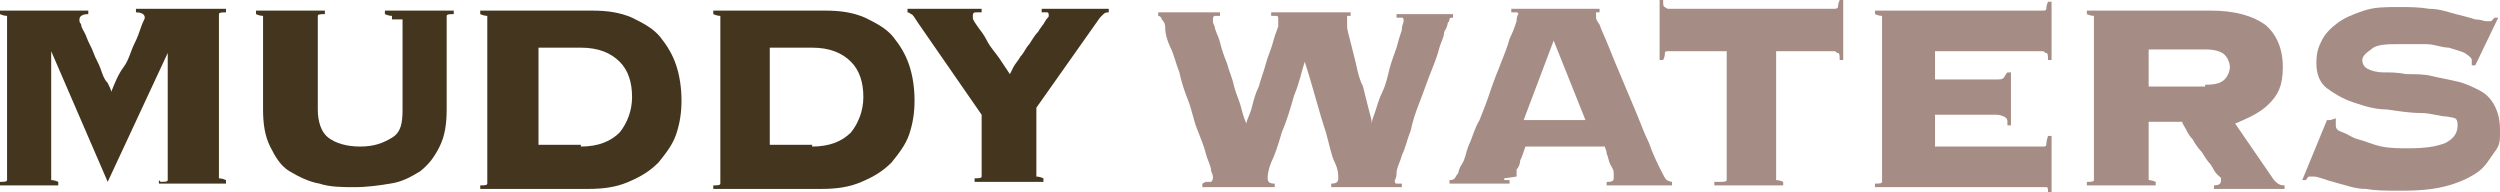 <?xml version="1.0" encoding="UTF-8"?>
<svg xmlns="http://www.w3.org/2000/svg" id="Capa_1" version="1.1" viewBox="0 0 141.6 10.9">
  <defs>
    <style>
      .st0 {
        fill: #44361e;
      }

      .st1 {
        fill: #a58c84;
      }
    </style>
  </defs>
  <g>
    <path class="st0" d="M9.1,10.3c.2,0,.4,0,.4-.1,0,0,0-.1,0-.2V3h0s-3.4,7.3-3.4,7.3L2.9,2.9h0v7.1c0,0,0,.2,0,.2,0,0,.2,0,.4.1v.2H0v-.2c.2,0,.4,0,.4-.1,0,0,0-.1,0-.2V1.1c0,0,0-.2,0-.2,0,0-.2,0-.4-.1v-.2h5v.2c-.3,0-.5.1-.5.3s0,.1.1.3c0,.2.2.4.3.7.1.3.3.6.4.9s.3.6.4.9c.1.3.2.6.4.8.1.2.2.4.2.5.2-.5.4-1,.7-1.4s.4-.9.6-1.3c.2-.4.3-.7.4-1,.1-.3.2-.4.2-.5,0-.2-.2-.3-.5-.3v-.2h5.1v.2c-.2,0-.4,0-.4.1s0,.1,0,.2v8.9c0,0,0,.2,0,.2s.2,0,.4.1v.2h-3.8v-.2Z"></path>
    <path class="st0" d="M22.2,1.1c0,0,0-.2,0-.2,0,0-.2,0-.4-.1v-.2h3.9v.2c-.2,0-.4,0-.4.1,0,0,0,.1,0,.2v5.1c0,.8-.1,1.5-.4,2.1-.3.6-.6,1-1.1,1.4-.5.3-1,.6-1.7.7-.6.1-1.3.2-2,.2s-1.4,0-2-.2c-.6-.1-1.2-.4-1.7-.7-.5-.3-.8-.8-1.1-1.4-.3-.6-.4-1.3-.4-2.1V1.1c0,0,0-.2,0-.2s-.2,0-.4-.1v-.2h3.9v.2c-.2,0-.4,0-.4.1s0,.1,0,.2v5.1c0,.7.2,1.3.6,1.6s1,.5,1.8.5,1.3-.2,1.8-.5.6-.8.6-1.6V1.1Z"></path>
    <path class="st0" d="M27.6,1.1c0,0,0-.2,0-.2,0,0-.2,0-.4-.1v-.2h6.3c.9,0,1.6.1,2.3.4.6.3,1.2.6,1.6,1.1.4.5.7,1,.9,1.6.2.6.3,1.3.3,2s-.1,1.3-.3,1.9c-.2.6-.6,1.1-1,1.6-.5.5-1,.8-1.7,1.1s-1.4.4-2.3.4h-6.1v-.2c.2,0,.4,0,.4-.1,0,0,0-.1,0-.2V1.1ZM32.9,8.3c1,0,1.7-.3,2.2-.8.4-.5.7-1.2.7-2s-.2-1.5-.7-2-1.2-.8-2.2-.8h-2.4v5.5h2.4Z"></path>
    <path class="st0" d="M40.8,1.1c0,0,0-.2,0-.2,0,0-.2,0-.4-.1v-.2h6.3c.9,0,1.6.1,2.3.4.6.3,1.2.6,1.6,1.1.4.5.7,1,.9,1.6.2.6.3,1.3.3,2s-.1,1.3-.3,1.9c-.2.6-.6,1.1-1,1.6-.5.5-1,.8-1.7,1.1s-1.4.4-2.3.4h-6.1v-.2c.2,0,.4,0,.4-.1,0,0,0-.1,0-.2V1.1ZM46,8.3c1,0,1.7-.3,2.2-.8.4-.5.7-1.2.7-2s-.2-1.5-.7-2-1.2-.8-2.2-.8h-2.4v5.5h2.4Z"></path>
    <path class="st0" d="M62.8.5v.2c-.1,0-.2,0-.3.1,0,0-.1.1-.2.2l-3.6,5.1v3.7c0,0,0,.2,0,.2,0,0,.2,0,.4.1v.2h-3.9v-.2c.2,0,.4,0,.4-.1,0,0,0-.1,0-.2v-3.3l-3.6-5.2c-.2-.3-.3-.5-.4-.5,0,0-.1-.1-.2-.1v-.2h4.2v.2c-.1,0-.2,0-.3,0-.1,0-.2,0-.2.2s0,.2.2.5c.2.3.4.5.6.9s.5.7.7,1,.4.6.6.9c0,0,.1-.2.2-.4.1-.2.3-.4.4-.6.2-.2.3-.5.5-.7.2-.3.3-.5.5-.7.1-.2.3-.4.4-.6.1-.2.2-.2.2-.3,0-.1,0-.2-.1-.2,0,0-.2,0-.3,0v-.2h3.6Z"></path>
  </g>
  <g>
    <path class="st1" d="M68.3,10.3c.1,0,.2,0,.3,0,0,0,.1-.1.1-.2s0-.2-.1-.4c0-.3-.2-.6-.3-1-.1-.4-.3-.9-.5-1.4-.2-.5-.3-1.1-.5-1.6-.2-.5-.4-1.1-.5-1.6-.2-.5-.3-1-.5-1.4s-.3-.8-.3-1.1c0-.3-.1-.4-.2-.5,0-.1-.1-.2-.2-.2v-.2h3.5v.2c-.1,0-.2,0-.3,0,0,0-.1,0-.1.2s0,.2.1.4c0,.2.2.5.3.9.1.4.2.7.4,1.2.1.4.3.8.4,1.3.1.4.3.8.4,1.2.1.4.2.7.3.9h0c0-.2.2-.5.3-.9.1-.4.2-.8.4-1.2.1-.4.3-.9.4-1.3s.3-.8.4-1.2c.1-.4.2-.6.3-.9,0-.2,0-.4,0-.4,0-.1,0-.2-.1-.2,0,0-.2,0-.3,0v-.2h4.5v.2c0,0-.2,0-.2,0,0,0,0,0,0,.2s0,.1,0,.4c0,.2.1.5.2.9.1.4.2.8.3,1.2.1.5.2.9.4,1.3.1.4.2.8.3,1.2s.2.7.2.9h0c0-.2.1-.4.2-.7.1-.3.2-.7.4-1.1s.3-.9.4-1.3c.1-.4.3-.9.4-1.2.1-.4.2-.7.3-1,0-.3.1-.4.1-.5,0-.1,0-.2-.1-.2s-.2,0-.3,0v-.2h3.2v.2c-.1,0-.2,0-.2.1,0,0,0,.1-.1.2,0,0,0,.2-.2.5,0,.3-.2.6-.3,1-.1.4-.3.9-.5,1.4-.2.5-.4,1.1-.6,1.6-.2.5-.4,1.1-.5,1.6-.2.5-.3,1-.5,1.4-.1.4-.3.7-.3,1,0,.3-.1.4-.1.4,0,.1,0,.2.1.2,0,0,.2,0,.3,0v.2h-4v-.2c.3,0,.4-.1.4-.3s0-.5-.2-.9-.3-1-.5-1.7c-.2-.6-.4-1.3-.6-2s-.4-1.4-.6-2h0c-.2.6-.3,1.2-.6,1.9-.2.7-.4,1.4-.7,2.1-.2.7-.4,1.3-.6,1.7-.2.5-.2.8-.2.9,0,.2.1.3.4.3v.2h-4.1v-.2Z"></path>
    <path class="st1" d="M85.2,10.1c0,0,0,.1,0,.1,0,0,.1,0,.3,0v.2h-3.4v-.2c.1,0,.2,0,.3-.1,0,0,.1-.2.2-.3,0,0,0-.2.2-.5s.2-.6.4-1.1c.2-.4.3-.9.6-1.4.2-.5.4-1,.6-1.6s.4-1.1.6-1.6c.2-.5.4-1,.5-1.4.2-.4.3-.7.4-1,0-.3.1-.4.1-.4,0,0,0-.1-.1-.1,0,0-.2,0-.3,0v-.2h5v.2c-.1,0-.2,0-.2,0s0,0,0,.2,0,.2.2.5c.1.3.3.7.5,1.2.2.5.4,1,.7,1.7s.5,1.2.8,1.9.5,1.3.8,1.9c.2.6.5,1.2.7,1.6.1.2.2.4.3.5,0,0,.2.1.3.1v.2h-3.7v-.2c.2,0,.4,0,.4-.2s0,0,0-.3c0-.2-.1-.3-.2-.5s-.1-.4-.2-.6c0-.2-.1-.3-.1-.4h-4.5c-.1.3-.2.6-.3.8,0,.2-.1.4-.2.5,0,.1,0,.2,0,.3,0,0,0,0,0,.1ZM89.8,6.8l-1.8-4.5-1.7,4.5h3.5Z"></path>
    <path class="st1" d="M97.4,10.3c.2,0,.4,0,.4-.1,0,0,0-.1,0-.2V2.9h-3.3c-.1,0-.2,0-.2.1s0,.2-.1.4h-.2V0h.2c0,.2,0,.4.1.4,0,0,.1.1.2.1h9.4c0,0,.2,0,.2-.1,0,0,0-.2.1-.4h.2v3.4h-.2c0-.2,0-.4-.1-.4s-.1-.1-.2-.1h-3.3v7.1c0,0,0,.2,0,.2s.2,0,.4.1v.2h-3.9v-.2Z"></path>
    <path class="st1" d="M113.7,6.9c0-.1,0-.2-.2-.3,0,0-.2-.1-.4-.1h-3.5v1.8h6.1c.1,0,.2,0,.2-.1,0,0,0-.2.1-.5h.2v3.2h-.2c0-.2,0-.3-.1-.3s-.1,0-.2,0h-9.5v-.2c.2,0,.4,0,.4-.1,0,0,0-.1,0-.2V1.1c0,0,0-.2,0-.2,0,0-.2,0-.4-.1v-.2h9.5c.1,0,.2,0,.2-.1,0,0,0-.2.1-.4h.2v3.3h-.2c0-.2,0-.4-.1-.4s-.1-.1-.2-.1h-6.1v1.6h3.5c.2,0,.3,0,.4-.1,0,0,.1-.2.2-.3h.2v3h-.2Z"></path>
    <path class="st1" d="M121.7,10c0,0,0,.2,0,.2,0,0,.2,0,.4.1v.2h-3.9v-.2c.2,0,.4,0,.4-.1,0,0,0-.1,0-.2V1.1c0,0,0-.2,0-.2,0,0-.2,0-.4-.1v-.2h7c1.4,0,2.4.3,3.1.8.6.5,1,1.3,1,2.4s-.3,1.6-.8,2.1-1.2.8-1.9,1.1l2.2,3.2c.2.2.3.3.6.3v.2h-4v-.2c.3,0,.4-.1.4-.3s0-.1-.2-.3-.2-.3-.4-.6c-.2-.2-.3-.4-.5-.7-.2-.2-.4-.5-.5-.7-.2-.2-.3-.4-.4-.6-.1-.2-.2-.3-.2-.4h-1.9v3.2ZM124.9,4.8c.6,0,.9-.1,1.1-.3s.3-.5.3-.7-.1-.5-.3-.7-.6-.3-1.1-.3h-3.2v2.1h3.2Z"></path>
    <path class="st1" d="M132.3,6.7c0,0,0,.2,0,.4s.1.3.4.4.5.3.9.4c.4.1.8.3,1.3.4s1,.1,1.5.1c1,0,1.6-.1,2.1-.3.4-.2.7-.5.7-1s-.2-.4-.6-.5c-.4,0-.9-.2-1.5-.2-.6,0-1.2-.1-1.9-.2-.7,0-1.3-.2-1.9-.4-.6-.2-1.1-.5-1.5-.8-.4-.3-.6-.8-.6-1.4s.1-.9.3-1.3.5-.7.9-1c.4-.3.9-.5,1.5-.7.6-.2,1.2-.2,1.9-.2s1.2,0,1.8.1c.6,0,1.1.2,1.5.3s.8.2,1.1.3c.3,0,.5.1.6.1s.2,0,.3,0c0,0,.1-.1.2-.2h.2c0,0-1.3,2.7-1.3,2.7h-.2v-.3c0-.1-.1-.2-.4-.4-.2-.1-.6-.2-.9-.3-.4,0-.8-.2-1.3-.2-.5,0-.9,0-1.4,0-.8,0-1.4,0-1.7.3-.3.2-.5.4-.5.6s.1.4.3.5c.2.1.5.2.9.2s.8,0,1.3.1c.5,0,1,0,1.4.1s1,.2,1.4.3c.5.1.9.3,1.3.5.4.2.7.5.9.9.2.4.3.8.3,1.4s0,.8-.3,1.2-.5.8-.9,1.1c-.4.3-1,.6-1.7.8-.7.2-1.5.3-2.6.3s-1.5,0-2.1-.1c-.6,0-1.1-.2-1.5-.3-.4-.1-.7-.2-1-.3s-.4-.1-.5-.1-.1,0-.2,0-.1.1-.2.2h-.2c0,0,1.4-3.4,1.4-3.4h.2Z"></path>
  </g>
</svg>
